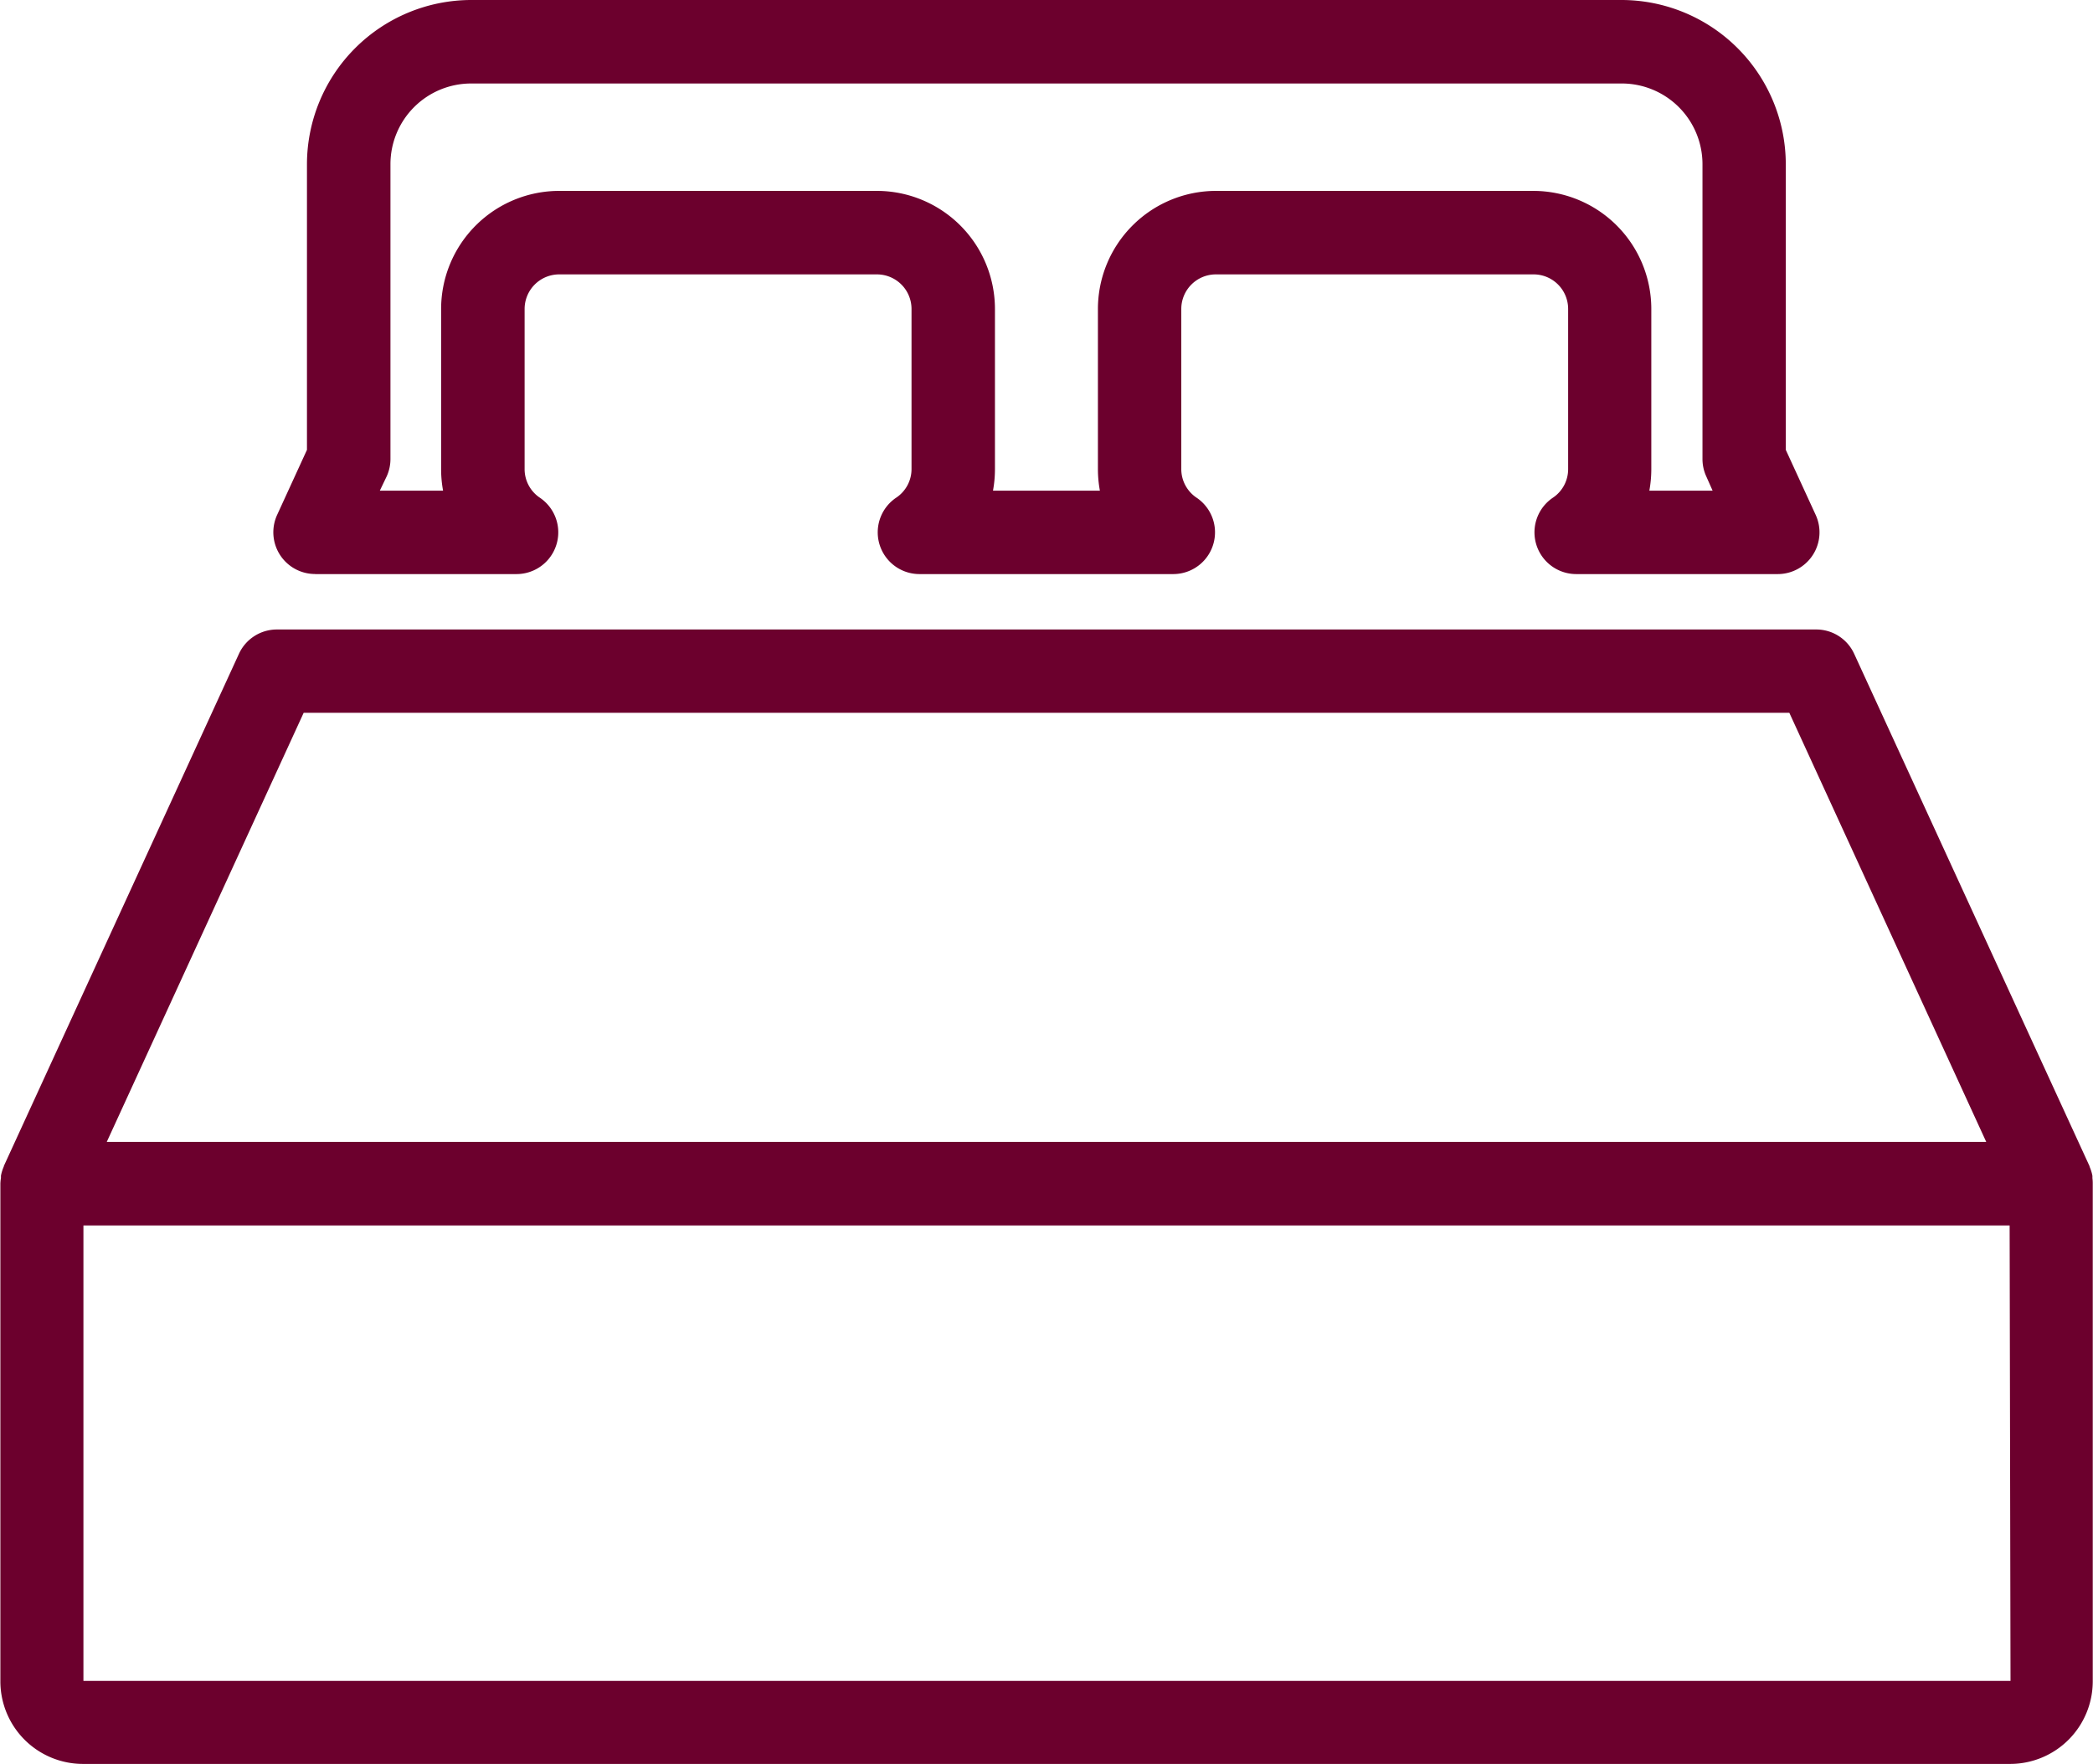<svg xmlns="http://www.w3.org/2000/svg" width="33.09" height="27.894" viewBox="0 0 33.09 27.894">
  <g id="ico_room" transform="translate(-0.786 -565.644)">
    <path id="パス_207" data-name="パス 207" d="M33.867,606.389c0-.012,0-.024,0-.035a.665.665,0,0,0-.045-.145s0-.005,0-.007L30.1,598.1a.659.659,0,0,0-.6-.384H5.164a.66.66,0,0,0-.6.384L.846,606.2l0,.007a.649.649,0,0,0-.045.145c0,.012,0,.024,0,.035a.685.685,0,0,0-.009.088v7.876a1.306,1.306,0,0,0,1.3,1.3H32.572a1.306,1.306,0,0,0,1.3-1.3v-7.876A.634.634,0,0,0,33.867,606.389Zm-28.28-7.356H29.075l3.113,6.784H2.474ZM2.105,614.338v-7.2H32.558l.014,7.2Z" transform="translate(0 -22.12)" fill="#6c002d"/>
    <path id="パス_208" data-name="パス 208" d="M15.375,574.72h3.186a.66.66,0,0,0,.367-1.208.544.544,0,0,1-.24-.452v-2.531a.547.547,0,0,1,.546-.547H24.26a.547.547,0,0,1,.545.547v2.531a.543.543,0,0,1-.242.452.66.66,0,0,0,.367,1.208h4.014a.66.66,0,0,0,.367-1.208.544.544,0,0,1-.241-.452v-2.531a.547.547,0,0,1,.545-.547h5.027a.546.546,0,0,1,.544.547v2.531a.543.543,0,0,1-.24.452.66.66,0,0,0,.367,1.208H38.5a.66.66,0,0,0,.6-.935l-.473-1.029v-4.519a2.6,2.6,0,0,0-2.594-2.593H17.842a2.6,2.6,0,0,0-2.595,2.593v4.519l-.472,1.029a.66.66,0,0,0,.6.934Zm1.132-1.544a.66.66,0,0,0,.06-.275v-4.663a1.276,1.276,0,0,1,1.275-1.274H36.035a1.276,1.276,0,0,1,1.275,1.274V572.9a.659.659,0,0,0,.06.276l.1.225h-1a1.91,1.91,0,0,0,.031-.341v-2.531a1.867,1.867,0,0,0-1.863-1.867H29.617a1.868,1.868,0,0,0-1.865,1.867v2.531a1.882,1.882,0,0,0,.031.341h-1.69a1.882,1.882,0,0,0,.031-.341v-2.531a1.868,1.868,0,0,0-1.865-1.867H19.233a1.868,1.868,0,0,0-1.865,1.867v2.531a1.854,1.854,0,0,0,.031.341h-1Z" transform="translate(-9.608)" fill="#6c002d"/>
  </g>
</svg>
